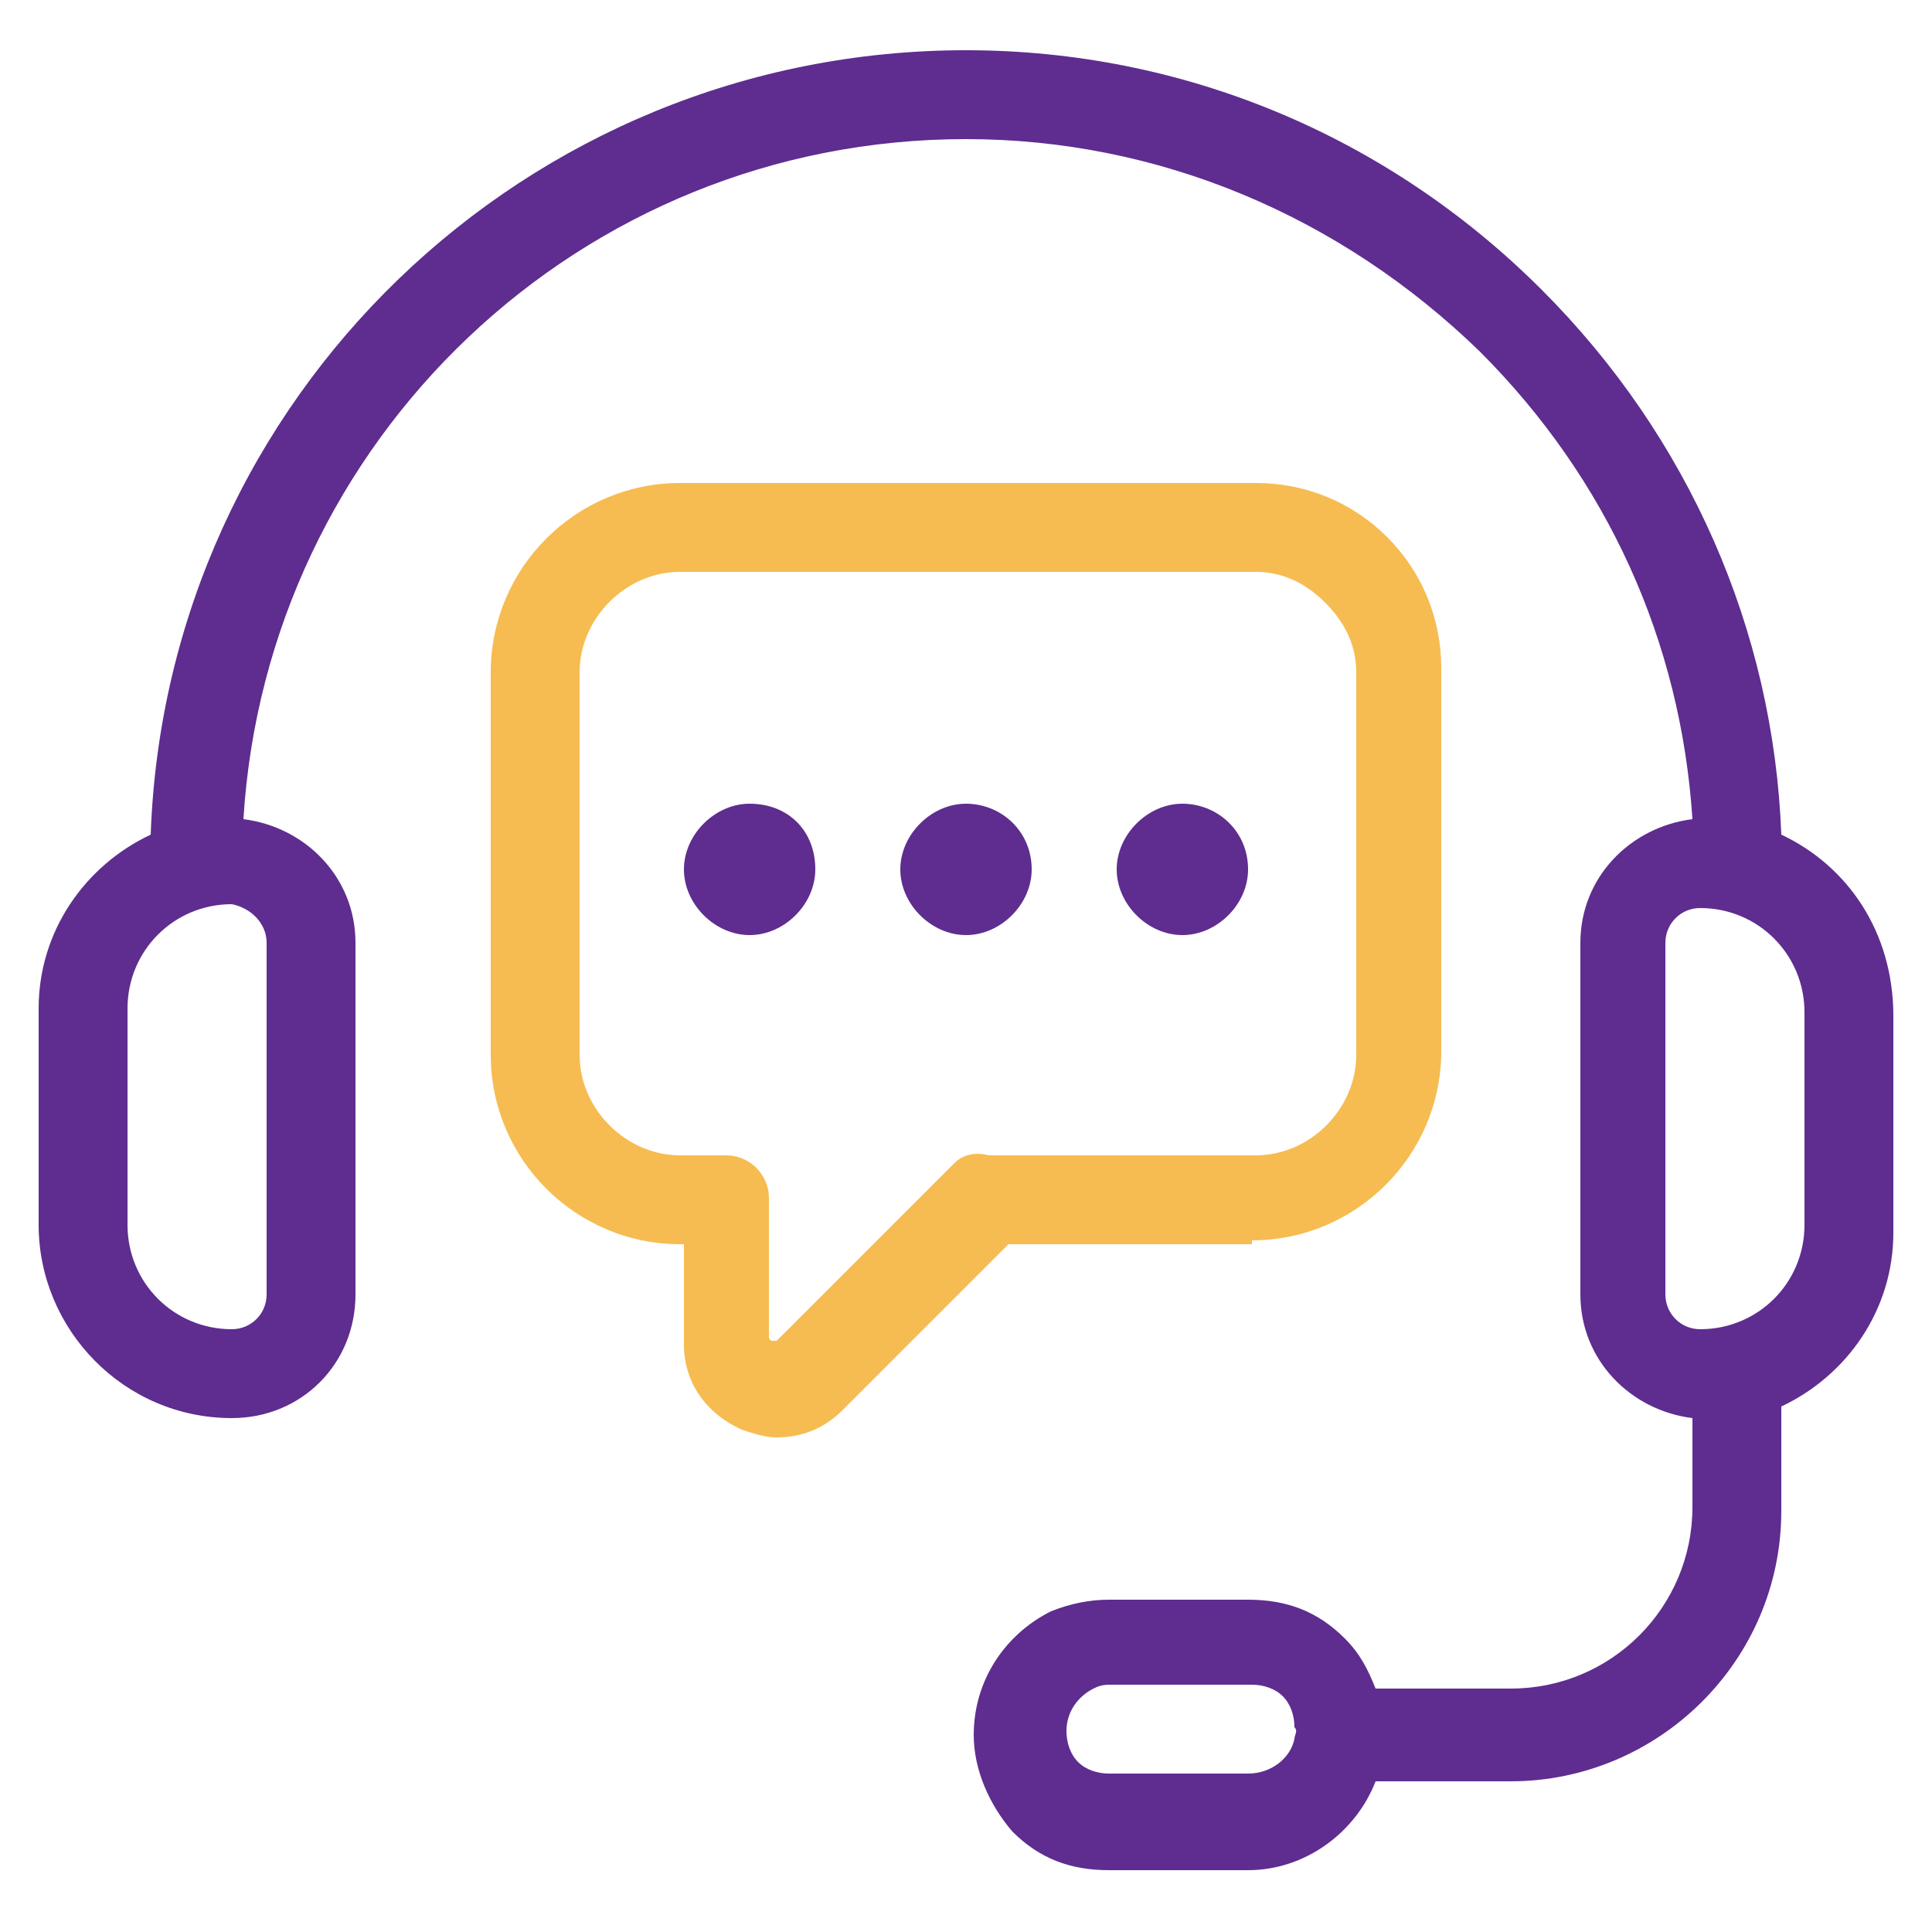 <?xml version="1.0" encoding="utf-8"?>
<!-- Generator: Adobe Illustrator 24.2.1, SVG Export Plug-In . SVG Version: 6.00 Build 0)  -->
<svg version="1.1" id="Layer_1" xmlns="http://www.w3.org/2000/svg" xmlns:xlink="http://www.w3.org/1999/xlink" x="0px" y="0px"
	 viewBox="0 0 50 50" style="enable-background:new 0 0 50 50;" xml:space="preserve">
<style type="text/css">
	.st0{fill:#5E2D8F;}
	.st1{fill:#F6BC51;}
</style>
<g>
	<path class="st0" d="M46.1,21.6c-0.2-5.3-2.4-10.3-6.2-14.1c-4-4-9.3-6.2-14.9-6.2c-11.4,0-20.7,9-21.1,20.3
		C2.2,22.4,1,24.1,1,26.1v5.6c0,2.7,2.2,5,5,5c1.8,0,3.2-1.4,3.2-3.2v-9.1c0-1.7-1.3-3-2.9-3.2C6.9,11.4,15,3.6,25,3.6
		c5,0,9.7,2,13.3,5.5c3.3,3.3,5.2,7.5,5.5,12.1c-1.6,0.2-2.9,1.5-2.9,3.2v9.1c0,1.7,1.3,3,2.9,3.2v2.3c0,2.6-2.1,4.7-4.7,4.7h-3.5
		c-0.2-0.5-0.4-0.9-0.8-1.3c-0.7-0.7-1.5-1-2.5-1h-3.6c-0.5,0-1,0.1-1.5,0.3c-1.2,0.6-2,1.8-2,3.2c0,0.9,0.4,1.8,1,2.5
		c0.7,0.7,1.5,1,2.5,1h3.6c1.5,0,2.8-1,3.3-2.3h3.5c3.8,0,7-3.1,7-7v-2.7c1.7-0.8,2.9-2.5,2.9-4.5v-5.6C49,24.1,47.8,22.4,46.1,21.6
		L46.1,21.6z M6.9,24.4v9.1c0,0.5-0.4,0.9-0.9,0.9c-1.5,0-2.7-1.2-2.7-2.7v-5.6c0-1.5,1.2-2.7,2.7-2.7C6.5,23.5,6.9,23.9,6.9,24.4
		L6.9,24.4z M33.5,45c-0.1,0.5-0.6,0.9-1.2,0.9h-3.6c-0.3,0-0.6-0.1-0.8-0.3c-0.2-0.2-0.3-0.5-0.3-0.8c0-0.5,0.3-0.9,0.7-1.1
		c0.2-0.1,0.3-0.1,0.5-0.1h3.6c0.3,0,0.6,0.1,0.8,0.3c0.2,0.2,0.3,0.5,0.3,0.8C33.6,44.8,33.5,44.9,33.5,45L33.5,45z M46.7,31.7
		c0,1.5-1.2,2.7-2.7,2.7c-0.5,0-0.9-0.4-0.9-0.9v-9.1c0-0.5,0.4-0.9,0.9-0.9c1.5,0,2.7,1.2,2.7,2.7V31.7z"/>
	<path class="st1" d="M32.4,32.1c2.7,0,4.9-2.2,4.9-4.9v-9.9c0-1.3-0.5-2.5-1.4-3.4c-0.9-0.9-2.1-1.4-3.4-1.4H17.6
		c-2.7,0-4.9,2.2-4.9,4.9v9.9c0,2.7,2.2,4.9,4.9,4.9h0.1v2.6c0,1,0.6,1.8,1.5,2.2c0.3,0.1,0.6,0.2,0.9,0.2c0.6,0,1.2-0.2,1.7-0.7
		l4.3-4.3H32.4z M24.7,30.1l-4.6,4.6c0,0,0,0-0.1,0c-0.1,0-0.1-0.1-0.1-0.1V31c0-0.6-0.5-1.1-1.1-1.1h-1.2c-1.4,0-2.6-1.2-2.6-2.6
		v-9.9c0-1.4,1.2-2.6,2.6-2.6h14.9c0.7,0,1.3,0.3,1.8,0.8c0.5,0.5,0.8,1.1,0.8,1.8v9.9c0,1.4-1.2,2.6-2.6,2.6h-6.9
		C25.2,29.8,24.9,29.9,24.7,30.1L24.7,30.1z"/>
	<path class="st0" d="M19.4,20.8c-0.9,0-1.7,0.8-1.7,1.7c0,0.9,0.8,1.7,1.7,1.7c0.9,0,1.7-0.8,1.7-1.7
		C21.1,21.5,20.4,20.8,19.4,20.8z"/>
	<path class="st0" d="M25,20.8c-0.9,0-1.7,0.8-1.7,1.7c0,0.9,0.8,1.7,1.7,1.7c0.9,0,1.7-0.8,1.7-1.7C26.7,21.5,25.9,20.8,25,20.8z"
		/>
	<path class="st0" d="M30.6,20.8c-0.9,0-1.7,0.8-1.7,1.7c0,0.9,0.8,1.7,1.7,1.7c0.9,0,1.7-0.8,1.7-1.7
		C32.3,21.5,31.5,20.8,30.6,20.8z"/>
</g>
</svg>
